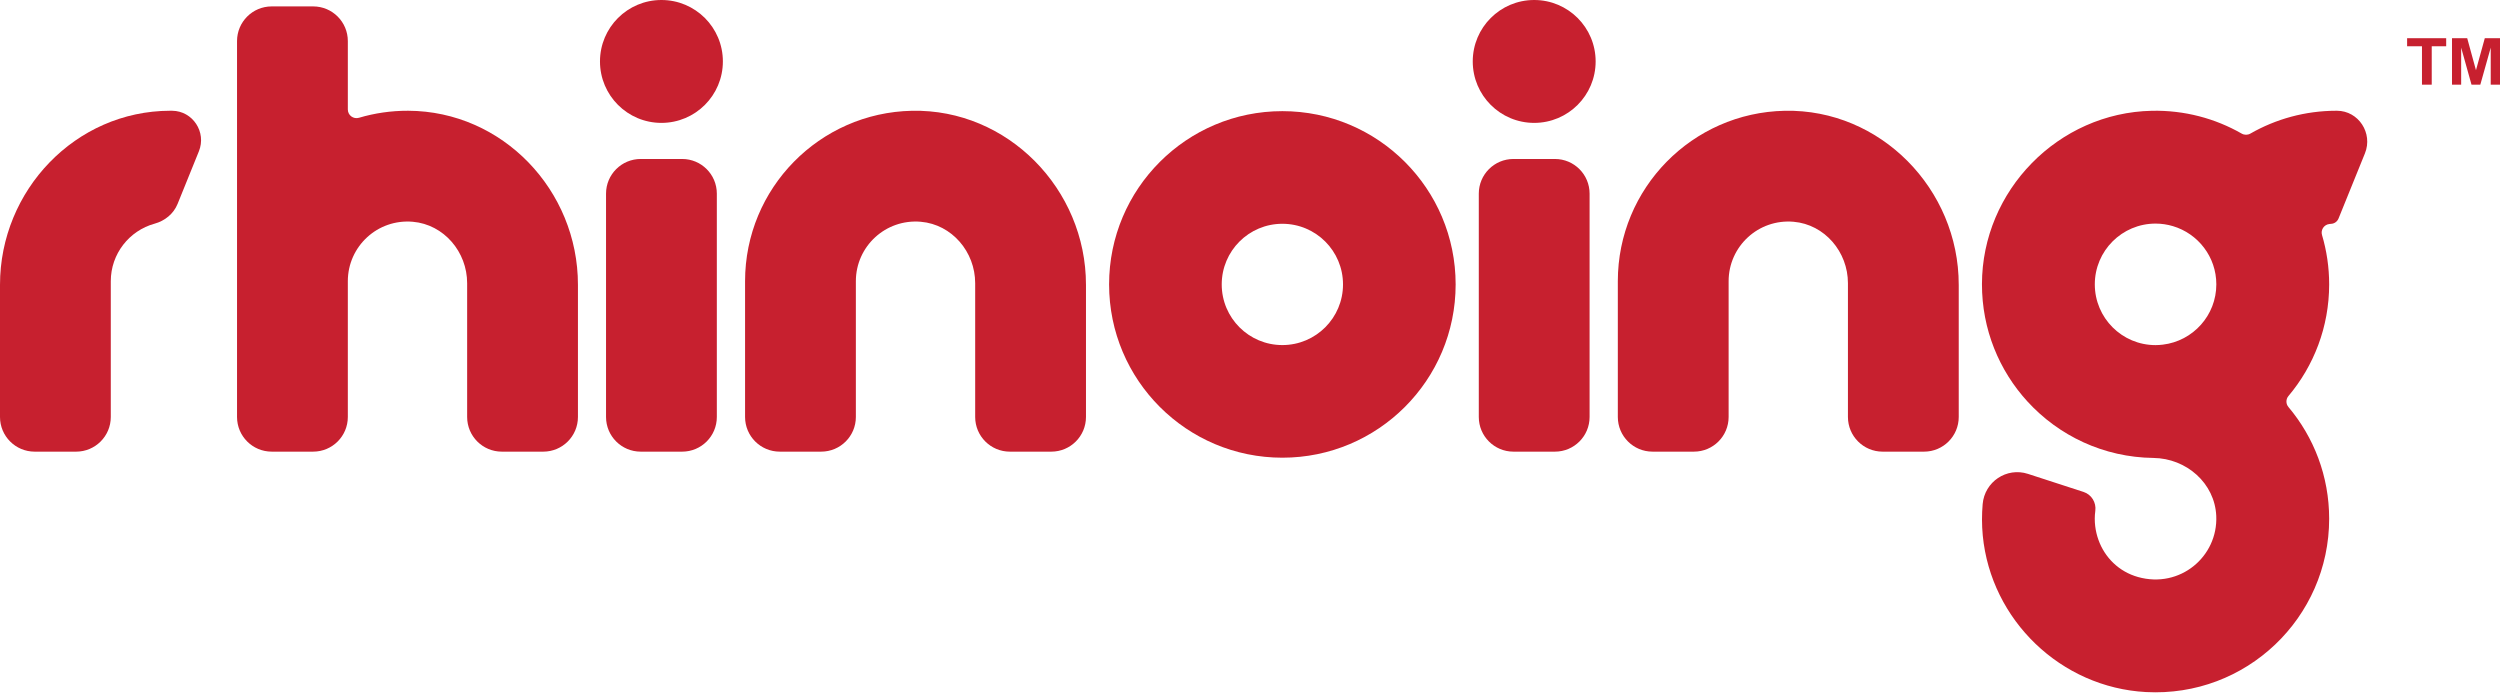<?xml version="1.0" encoding="UTF-8"?>
<svg id="Layer_1" data-name="Layer 1" xmlns="http://www.w3.org/2000/svg" viewBox="0 0 519.409 144.913">
  <path id="type_CompoundPathItem_" data-name="type &amp;lt;CompoundPathItem&amp;gt;" d="M266.429,23.093c-19.882,0-36,16.118-36,36s16.118,36,36,36,36-16.118,36-36-16.118-36-36-36ZM266.429,71.693c-6.959,0-12.6-5.641-12.6-12.6s5.641-12.6,12.6-12.6,12.6,5.641,12.6,12.6-5.641,12.6-12.6,12.6Z" style="fill: #c7202f;"/>
  <path id="type_CompoundPathItem_-2" data-name="type &amp;lt;CompoundPathItem&amp;gt;" d="M225.626,59.154v27.482c0,3.976-3.224,7.2-7.2,7.2h-8.619c-3.977,0-7.2-3.224-7.2-7.2v-27.802c0-6.492-4.817-12.195-11.285-12.758-7.345-.639-13.505,5.135-13.505,12.346v28.213c0,3.977-3.224,7.2-7.2,7.2h-8.619c-3.977,0-7.2-3.224-7.2-7.2v-28.213c0-19.317,15.466-35.022,34.691-35.406,19.871-.398,36.136,16.263,36.136,36.137Z" style="fill: #c7202f;"/>
  <path id="type_CompoundPathItem_-3" data-name="type &amp;lt;CompoundPathItem&amp;gt;" d="M406.954,59.154v27.482c0,3.976-3.224,7.2-7.2,7.2h-8.619c-3.977,0-7.2-3.224-7.2-7.2v-27.802c0-6.492-4.817-12.195-11.285-12.758-7.345-.639-13.505,5.135-13.505,12.346v28.213c0,3.977-3.224,7.2-7.2,7.2h-8.619c-3.977,0-7.2-3.224-7.2-7.2v-28.213c0-19.317,15.466-35.022,34.691-35.406,19.871-.398,36.136,16.263,36.136,36.137Z" style="fill: #c7202f;"/>
  <path id="type_CompoundPathItem_-4" data-name="type &amp;lt;CompoundPathItem&amp;gt;" d="M124.655,12.766c0-7.051,5.715-12.766,12.766-12.766s12.766,5.716,12.766,12.766-5.716,12.766-12.766,12.766-12.766-5.716-12.766-12.766ZM133.112,93.836h8.619c3.977,0,7.2-3.224,7.2-7.2v-46.406c0-3.977-3.224-7.2-7.2-7.2h-8.619c-3.977,0-7.2,3.224-7.2,7.2v46.406c0,3.977,3.224,7.2,7.2,7.2Z" style="fill: #c7202f;"/>
  <path id="type_CompoundPathItem_-5" data-name="type &amp;lt;CompoundPathItem&amp;gt;" d="M305.983,12.766c0-7.051,5.715-12.766,12.766-12.766s12.766,5.716,12.766,12.766-5.716,12.766-12.766,12.766-12.766-5.716-12.766-12.766ZM314.44,93.836h8.619c3.977,0,7.2-3.224,7.2-7.2v-46.406c0-3.977-3.224-7.2-7.2-7.2h-8.619c-3.977,0-7.2,3.224-7.2,7.2v46.406c0,3.977,3.224,7.2,7.2,7.2Z" style="fill: #c7202f;"/>
  <path id="type_CompoundPathItem_-6" data-name="type &amp;lt;CompoundPathItem&amp;gt;" d="M120.075,59.152v27.484c0,3.976-3.224,7.2-7.2,7.2h-8.619c-3.977,0-7.2-3.224-7.2-7.2v-27.802c0-6.492-4.817-12.195-11.285-12.758-7.345-.639-13.505,5.134-13.505,12.346v28.213c0,3.977-3.224,7.2-7.2,7.2h-8.619c-3.977,0-7.2-3.224-7.2-7.2V8.531c0-3.977,3.224-7.2,7.2-7.2h8.619c3.977,0,7.2,3.224,7.2,7.2v14.219c0,1.211,1.166,2.06,2.328,1.716,3.233-.958,6.658-1.469,10.205-1.456,19.625.075,35.276,16.518,35.276,36.143Z" style="fill: #c7202f;"/>
  <path id="type_CompoundPathItem_-7" data-name="type &amp;lt;CompoundPathItem&amp;gt;" d="M41.322,31.433l-4.422,10.923c-.836,2.064-2.635,3.525-4.782,4.115-5.246,1.443-9.1,6.247-9.1,11.952v28.214c0,3.977-3.224,7.2-7.2,7.2H7.2C3.224,93.836,0,90.612,0,86.636v-27.45C0,39.532,15.683,23.051,35.337,23.009c.144-0.0.288 0.0.432.002,4.29.042,7.164,4.445,5.554,8.422Z" style="fill: #c7202f;"/>
  <path id="type_CompoundPathItem_-8" data-name="type &amp;lt;CompoundPathItem&amp;gt;" d="M485.531,23.009h-.093c-6.511,0-12.618,1.727-17.891,4.745-.564.323-1.245.323-1.808,0-5.477-3.135-11.854-4.877-18.649-4.738-19.438.399-35.278,16.556-35.311,35.998-.016,9.409,3.573,17.978,9.46,24.409,6.502,7.102,15.807,11.595,26.165,11.72,6.838.083,12.757,5.229,13.055,12.061.368,8.426-7.528,15.128-16.26,12.678-3.957-1.11-6.907-4.044-8.221-7.726-.633-1.773-.942-3.832-.649-6.014.233-1.735-.78-3.394-2.445-3.936l-11.55-3.753c-4.43-1.44-9.011,1.643-9.408,6.285-.18,2.106-.192,4.311.021,6.521,1.695,17.6,16.238,31.568,33.894,32.524,20.831,1.128,38.075-15.43,38.075-36.014,0-8.843-3.184-16.94-8.466-23.213-.548-.651-.548-1.615,0-2.266,5.282-6.273,8.466-14.371,8.466-23.213,0-3.562-.52-7.001-1.484-10.25-.316-1.066.415-2.152,1.518-2.285.149-.018.299-.033.449-.046.658-.055,1.221-.497,1.469-1.11l5.487-13.539c1.686-4.173-1.325-8.828-5.826-8.839ZM449.369,71.602c-.499.06-1.005.1-1.521.1-6.972,0-12.624-5.652-12.624-12.624s5.652-12.624,12.624-12.624c1.254,0,2.463.189,3.606.529,5.214,1.552,9.018,6.377,9.018,12.095,0,6.456-4.849,11.771-11.103,12.524Z" style="fill: #c7202f;"/>
  <path id="type_CompoundPathItem_-9" data-name="type &amp;lt;CompoundPathItem&amp;gt;" d="M503.198,17.59v-7.975h-3.088v-1.673h8.118v1.673h-3.003v7.975h-2.026ZM509.436,17.59V7.942h3.162l1.819,6.644,1.831-6.644h3.162v9.648h-1.929v-7.692l-2.161,7.692h-1.831l-2.148-7.692v7.692h-1.904Z" style="fill: #c7202f;"/>
</svg>